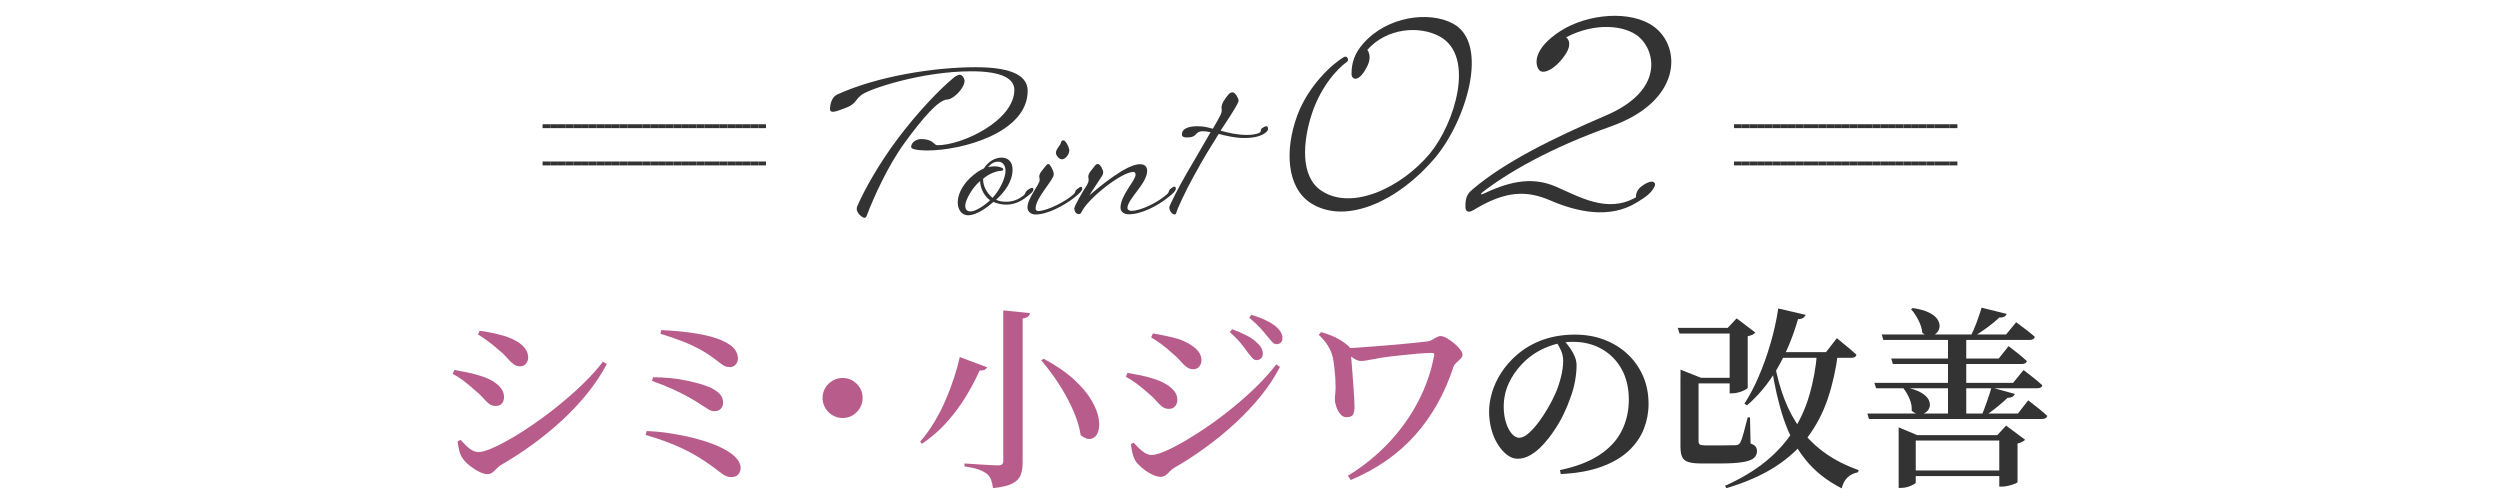 <?xml version="1.0" encoding="UTF-8"?><svg id="_レイヤー_3" xmlns="http://www.w3.org/2000/svg" viewBox="0 0 643.47 129.78"><defs><style>.cls-1{fill:none;}.cls-2{fill:#b85d8b;}.cls-3{fill:#333;}.cls-4{fill:#333;}</style></defs><rect class="cls-3" x="446.32" y="31.98" width="1.98" height="1"/><rect class="cls-1" x="446.32" y="30.98" width="1.98" height="1"/><rect class="cls-3" x="448.3" y="31.98" width="1.98" height="1"/><rect class="cls-1" x="448.3" y="30.98" width="1.98" height="1"/><rect class="cls-3" x="450.28" y="31.98" width="1.98" height="1"/><rect class="cls-1" x="450.28" y="30.98" width="1.98" height="1"/><rect class="cls-3" x="452.27" y="31.98" width="1.98" height="1"/><rect class="cls-1" x="452.27" y="30.98" width="1.98" height="1"/><rect class="cls-3" x="454.25" y="31.98" width="1.98" height="1"/><rect class="cls-1" x="454.25" y="30.98" width="1.98" height="1"/><rect class="cls-3" x="456.23" y="31.98" width="1.98" height="1"/><rect class="cls-1" x="456.23" y="30.98" width="1.98" height="1"/><rect class="cls-3" x="458.21" y="31.98" width="1.98" height="1"/><rect class="cls-1" x="458.21" y="30.98" width="1.98" height="1"/><rect class="cls-3" x="460.2" y="31.98" width="1.98" height="1"/><rect class="cls-1" x="460.2" y="30.98" width="1.98" height="1"/><rect class="cls-3" x="462.18" y="31.98" width="1.98" height="1"/><rect class="cls-1" x="462.18" y="30.98" width="1.98" height="1"/><rect class="cls-3" x="464.16" y="31.98" width="1.98" height="1"/><rect class="cls-1" x="464.16" y="30.98" width="1.98" height="1"/><rect class="cls-3" x="466.14" y="31.98" width="1.98" height="1"/><rect class="cls-1" x="466.14" y="30.98" width="1.98" height="1"/><rect class="cls-3" x="468.13" y="31.98" width="1.98" height="1"/><rect class="cls-1" x="468.13" y="30.98" width="1.98" height="1"/><rect class="cls-3" x="470.11" y="31.98" width="1.98" height="1"/><rect class="cls-1" x="470.11" y="30.98" width="1.98" height="1"/><rect class="cls-3" x="472.09" y="31.98" width="1.98" height="1"/><rect class="cls-1" x="472.09" y="30.98" width="1.98" height="1"/><rect class="cls-3" x="474.08" y="31.98" width="1.98" height="1"/><rect class="cls-1" x="474.08" y="30.98" width="1.98" height="1"/><rect class="cls-3" x="476.06" y="31.98" width="1.98" height="1"/><rect class="cls-1" x="476.06" y="30.98" width="1.98" height="1"/><rect class="cls-3" x="478.04" y="31.98" width="1.98" height="1"/><rect class="cls-1" x="478.04" y="30.98" width="1.98" height="1"/><rect class="cls-3" x="480.02" y="31.98" width="1.98" height="1"/><rect class="cls-1" x="480.02" y="30.98" width="1.98" height="1"/><rect class="cls-3" x="482.01" y="31.98" width="1.98" height="1"/><rect class="cls-1" x="482.01" y="30.98" width="1.98" height="1"/><rect class="cls-3" x="483.99" y="31.98" width="1.98" height="1"/><rect class="cls-1" x="483.99" y="30.98" width="1.98" height="1"/><rect class="cls-3" x="485.97" y="31.98" width="1.98" height="1"/><rect class="cls-1" x="485.97" y="30.98" width="1.98" height="1"/><rect class="cls-3" x="487.95" y="31.98" width="1.98" height="1"/><rect class="cls-1" x="487.95" y="30.98" width="1.98" height="1"/><rect class="cls-3" x="489.94" y="31.98" width="1.98" height="1"/><rect class="cls-1" x="489.94" y="30.98" width="1.98" height="1"/><rect class="cls-3" x="491.92" y="31.98" width="1.98" height="1"/><rect class="cls-1" x="491.92" y="30.98" width="1.98" height="1"/><rect class="cls-3" x="493.9" y="31.98" width="1.98" height="1"/><rect class="cls-1" x="493.9" y="30.98" width="1.98" height="1"/><rect class="cls-3" x="495.89" y="31.98" width="1.98" height="1"/><rect class="cls-1" x="495.89" y="30.98" width="1.98" height="1"/><rect class="cls-3" x="497.87" y="31.98" width="1.98" height="1"/><rect class="cls-1" x="497.87" y="30.98" width="1.98" height="1"/><rect class="cls-3" x="499.85" y="31.98" width="1.98" height="1"/><rect class="cls-1" x="499.85" y="30.98" width="1.98" height="1"/><rect class="cls-3" x="501.83" y="31.98" width="1.98" height="1"/><rect class="cls-1" x="501.83" y="30.98" width="1.98" height="1"/><rect class="cls-3" x="446.32" y="41.57" width="1.98" height="1"/><rect class="cls-1" x="446.32" y="40.57" width="1.98" height="1"/><rect class="cls-3" x="448.3" y="41.57" width="1.98" height="1"/><rect class="cls-1" x="448.3" y="40.57" width="1.98" height="1"/><rect class="cls-3" x="450.28" y="41.57" width="1.98" height="1"/><rect class="cls-1" x="450.28" y="40.57" width="1.98" height="1"/><rect class="cls-3" x="452.27" y="41.57" width="1.98" height="1"/><rect class="cls-1" x="452.27" y="40.57" width="1.98" height="1"/><rect class="cls-3" x="454.25" y="41.57" width="1.98" height="1"/><rect class="cls-1" x="454.25" y="40.57" width="1.98" height="1"/><rect class="cls-3" x="456.23" y="41.57" width="1.98" height="1"/><rect class="cls-1" x="456.23" y="40.57" width="1.98" height="1"/><rect class="cls-3" x="458.21" y="41.57" width="1.98" height="1"/><rect class="cls-1" x="458.21" y="40.57" width="1.98" height="1"/><rect class="cls-3" x="460.2" y="41.57" width="1.98" height="1"/><rect class="cls-1" x="460.2" y="40.57" width="1.98" height="1"/><rect class="cls-3" x="462.18" y="41.57" width="1.98" height="1"/><rect class="cls-1" x="462.18" y="40.57" width="1.98" height="1"/><rect class="cls-3" x="464.16" y="41.57" width="1.98" height="1"/><rect class="cls-1" x="464.16" y="40.57" width="1.98" height="1"/><rect class="cls-3" x="466.14" y="41.57" width="1.98" height="1"/><rect class="cls-1" x="466.14" y="40.57" width="1.98" height="1"/><rect class="cls-3" x="468.13" y="41.57" width="1.98" height="1"/><rect class="cls-1" x="468.13" y="40.57" width="1.98" height="1"/><rect class="cls-3" x="470.11" y="41.57" width="1.98" height="1"/><rect class="cls-1" x="470.11" y="40.57" width="1.98" height="1"/><rect class="cls-3" x="472.09" y="41.57" width="1.98" height="1"/><rect class="cls-1" x="472.09" y="40.57" width="1.98" height="1"/><rect class="cls-3" x="474.08" y="41.57" width="1.98" height="1"/><rect class="cls-1" x="474.08" y="40.57" width="1.98" height="1"/><rect class="cls-3" x="476.06" y="41.57" width="1.98" height="1"/><rect class="cls-1" x="476.06" y="40.57" width="1.98" height="1"/><rect class="cls-3" x="478.04" y="41.57" width="1.98" height="1"/><rect class="cls-1" x="478.04" y="40.57" width="1.98" height="1"/><rect class="cls-3" x="480.02" y="41.57" width="1.98" height="1"/><rect class="cls-1" x="480.02" y="40.57" width="1.98" height="1"/><rect class="cls-3" x="482.01" y="41.57" width="1.98" height="1"/><rect class="cls-1" x="482.01" y="40.57" width="1.98" height="1"/><rect class="cls-3" x="483.99" y="41.57" width="1.98" height="1"/><rect class="cls-1" x="483.99" y="40.57" width="1.98" height="1"/><rect class="cls-3" x="485.97" y="41.57" width="1.98" height="1"/><rect class="cls-1" x="485.97" y="40.57" width="1.98" height="1"/><rect class="cls-3" x="487.95" y="41.57" width="1.98" height="1"/><rect class="cls-1" x="487.95" y="40.57" width="1.98" height="1"/><rect class="cls-3" x="489.94" y="41.57" width="1.98" height="1"/><rect class="cls-1" x="489.94" y="40.57" width="1.98" height="1"/><rect class="cls-3" x="491.92" y="41.57" width="1.98" height="1"/><rect class="cls-1" x="491.92" y="40.57" width="1.98" height="1"/><rect class="cls-3" x="493.9" y="41.57" width="1.98" height="1"/><rect class="cls-1" x="493.9" y="40.57" width="1.98" height="1"/><rect class="cls-3" x="495.89" y="41.57" width="1.98" height="1"/><rect class="cls-1" x="495.89" y="40.57" width="1.98" height="1"/><rect class="cls-3" x="497.87" y="41.57" width="1.98" height="1"/><rect class="cls-1" x="497.87" y="40.57" width="1.98" height="1"/><rect class="cls-3" x="499.85" y="41.57" width="1.98" height="1"/><rect class="cls-1" x="499.85" y="40.57" width="1.98" height="1"/><rect class="cls-3" x="501.83" y="41.57" width="1.98" height="1"/><rect class="cls-1" x="501.83" y="40.57" width="1.98" height="1"/><rect class="cls-3" x="139.65" y="31.98" width="1.98" height="1"/><rect class="cls-1" x="139.65" y="30.98" width="1.98" height="1"/><rect class="cls-3" x="141.63" y="31.98" width="1.98" height="1"/><rect class="cls-1" x="141.63" y="30.98" width="1.98" height="1"/><rect class="cls-3" x="143.62" y="31.98" width="1.98" height="1"/><rect class="cls-1" x="143.62" y="30.98" width="1.98" height="1"/><rect class="cls-3" x="145.6" y="31.98" width="1.98" height="1"/><rect class="cls-1" x="145.6" y="30.98" width="1.98" height="1"/><rect class="cls-3" x="147.58" y="31.98" width="1.98" height="1"/><rect class="cls-1" x="147.58" y="30.98" width="1.98" height="1"/><rect class="cls-3" x="149.56" y="31.98" width="1.98" height="1"/><rect class="cls-1" x="149.56" y="30.98" width="1.98" height="1"/><rect class="cls-3" x="151.55" y="31.98" width="1.98" height="1"/><rect class="cls-1" x="151.55" y="30.98" width="1.98" height="1"/><rect class="cls-3" x="153.53" y="31.98" width="1.98" height="1"/><rect class="cls-1" x="153.53" y="30.98" width="1.98" height="1"/><rect class="cls-3" x="155.51" y="31.98" width="1.98" height="1"/><rect class="cls-1" x="155.51" y="30.98" width="1.98" height="1"/><rect class="cls-3" x="157.5" y="31.98" width="1.98" height="1"/><rect class="cls-1" x="157.5" y="30.98" width="1.98" height="1"/><rect class="cls-3" x="159.48" y="31.98" width="1.98" height="1"/><rect class="cls-1" x="159.48" y="30.98" width="1.98" height="1"/><rect class="cls-3" x="161.46" y="31.98" width="1.98" height="1"/><rect class="cls-1" x="161.46" y="30.98" width="1.98" height="1"/><rect class="cls-3" x="163.44" y="31.98" width="1.98" height="1"/><rect class="cls-1" x="163.44" y="30.98" width="1.98" height="1"/><rect class="cls-3" x="165.43" y="31.98" width="1.98" height="1"/><rect class="cls-1" x="165.43" y="30.98" width="1.98" height="1"/><rect class="cls-3" x="167.41" y="31.98" width="1.98" height="1"/><rect class="cls-1" x="167.41" y="30.98" width="1.98" height="1"/><rect class="cls-3" x="169.39" y="31.98" width="1.98" height="1"/><rect class="cls-1" x="169.39" y="30.98" width="1.98" height="1"/><rect class="cls-3" x="171.37" y="31.98" width="1.98" height="1"/><rect class="cls-1" x="171.37" y="30.98" width="1.98" height="1"/><rect class="cls-3" x="173.36" y="31.98" width="1.98" height="1"/><rect class="cls-1" x="173.36" y="30.98" width="1.98" height="1"/><rect class="cls-3" x="175.34" y="31.98" width="1.98" height="1"/><rect class="cls-1" x="175.34" y="30.98" width="1.98" height="1"/><rect class="cls-3" x="177.32" y="31.98" width="1.98" height="1"/><rect class="cls-1" x="177.32" y="30.98" width="1.98" height="1"/><rect class="cls-3" x="179.31" y="31.98" width="1.98" height="1"/><rect class="cls-1" x="179.31" y="30.98" width="1.98" height="1"/><rect class="cls-3" x="181.29" y="31.98" width="1.98" height="1"/><rect class="cls-1" x="181.29" y="30.98" width="1.98" height="1"/><rect class="cls-3" x="183.27" y="31.98" width="1.98" height="1"/><rect class="cls-1" x="183.27" y="30.98" width="1.98" height="1"/><rect class="cls-3" x="185.25" y="31.98" width="1.98" height="1"/><rect class="cls-1" x="185.25" y="30.98" width="1.98" height="1"/><rect class="cls-3" x="187.24" y="31.98" width="1.98" height="1"/><rect class="cls-1" x="187.24" y="30.98" width="1.98" height="1"/><rect class="cls-3" x="189.22" y="31.98" width="1.98" height="1"/><rect class="cls-1" x="189.22" y="30.98" width="1.98" height="1"/><rect class="cls-3" x="191.2" y="31.98" width="1.98" height="1"/><rect class="cls-1" x="191.2" y="30.98" width="1.98" height="1"/><rect class="cls-3" x="193.18" y="31.98" width="1.98" height="1"/><rect class="cls-1" x="193.18" y="30.98" width="1.98" height="1"/><rect class="cls-3" x="195.17" y="31.98" width="1.98" height="1"/><rect class="cls-1" x="195.17" y="30.98" width="1.98" height="1"/><rect class="cls-3" x="139.65" y="41.57" width="1.98" height="1"/><rect class="cls-1" x="139.65" y="40.57" width="1.98" height="1"/><rect class="cls-3" x="141.63" y="41.57" width="1.98" height="1"/><rect class="cls-1" x="141.63" y="40.57" width="1.98" height="1"/><rect class="cls-3" x="143.62" y="41.57" width="1.98" height="1"/><rect class="cls-1" x="143.62" y="40.57" width="1.98" height="1"/><rect class="cls-3" x="145.6" y="41.57" width="1.98" height="1"/><rect class="cls-1" x="145.6" y="40.57" width="1.98" height="1"/><rect class="cls-3" x="147.58" y="41.57" width="1.98" height="1"/><rect class="cls-1" x="147.58" y="40.57" width="1.98" height="1"/><rect class="cls-3" x="149.56" y="41.57" width="1.98" height="1"/><rect class="cls-1" x="149.56" y="40.57" width="1.98" height="1"/><rect class="cls-3" x="151.55" y="41.57" width="1.98" height="1"/><rect class="cls-1" x="151.55" y="40.57" width="1.98" height="1"/><rect class="cls-3" x="153.53" y="41.57" width="1.98" height="1"/><rect class="cls-1" x="153.53" y="40.57" width="1.98" height="1"/><rect class="cls-3" x="155.51" y="41.57" width="1.98" height="1"/><rect class="cls-1" x="155.51" y="40.57" width="1.98" height="1"/><rect class="cls-3" x="157.5" y="41.57" width="1.98" height="1"/><rect class="cls-1" x="157.5" y="40.57" width="1.98" height="1"/><rect class="cls-3" x="159.48" y="41.57" width="1.98" height="1"/><rect class="cls-1" x="159.48" y="40.57" width="1.98" height="1"/><rect class="cls-3" x="161.46" y="41.57" width="1.98" height="1"/><rect class="cls-1" x="161.46" y="40.57" width="1.98" height="1"/><rect class="cls-3" x="163.44" y="41.57" width="1.98" height="1"/><rect class="cls-1" x="163.44" y="40.57" width="1.98" height="1"/><rect class="cls-3" x="165.43" y="41.57" width="1.98" height="1"/><rect class="cls-1" x="165.43" y="40.57" width="1.98" height="1"/><rect class="cls-3" x="167.41" y="41.57" width="1.98" height="1"/><rect class="cls-1" x="167.41" y="40.57" width="1.98" height="1"/><rect class="cls-3" x="169.39" y="41.57" width="1.98" height="1"/><rect class="cls-1" x="169.39" y="40.57" width="1.98" height="1"/><rect class="cls-3" x="171.37" y="41.57" width="1.98" height="1"/><rect class="cls-1" x="171.37" y="40.57" width="1.98" height="1"/><rect class="cls-3" x="173.36" y="41.57" width="1.98" height="1"/><rect class="cls-1" x="173.36" y="40.57" width="1.98" height="1"/><rect class="cls-3" x="175.34" y="41.57" width="1.98" height="1"/><rect class="cls-1" x="175.34" y="40.57" width="1.98" height="1"/><rect class="cls-3" x="177.32" y="41.57" width="1.98" height="1"/><rect class="cls-1" x="177.32" y="40.57" width="1.98" height="1"/><rect class="cls-3" x="179.31" y="41.57" width="1.98" height="1"/><rect class="cls-1" x="179.31" y="40.57" width="1.98" height="1"/><rect class="cls-3" x="181.29" y="41.57" width="1.98" height="1"/><rect class="cls-1" x="181.29" y="40.57" width="1.98" height="1"/><rect class="cls-3" x="183.27" y="41.57" width="1.98" height="1"/><rect class="cls-1" x="183.27" y="40.57" width="1.98" height="1"/><rect class="cls-3" x="185.25" y="41.57" width="1.98" height="1"/><rect class="cls-1" x="185.25" y="40.57" width="1.98" height="1"/><rect class="cls-3" x="187.24" y="41.57" width="1.98" height="1"/><rect class="cls-1" x="187.24" y="40.57" width="1.98" height="1"/><rect class="cls-3" x="189.22" y="41.57" width="1.98" height="1"/><rect class="cls-1" x="189.22" y="40.57" width="1.98" height="1"/><rect class="cls-3" x="191.2" y="41.57" width="1.98" height="1"/><rect class="cls-1" x="191.2" y="40.57" width="1.98" height="1"/><rect class="cls-3" x="193.18" y="41.57" width="1.98" height="1"/><rect class="cls-1" x="193.18" y="40.57" width="1.98" height="1"/><rect class="cls-3" x="195.17" y="41.57" width="1.98" height="1"/><rect class="cls-1" x="195.17" y="40.57" width="1.98" height="1"/><path class="cls-4" d="M352.09,16.67c-2.22,4.83-4.29,3.91-4.22,2.3,0-2.91.84-5.29,2.99-7.74,6.06-6.98,16.94-8.51,23.15-5.14,9.51,5.14,3.3,25.14-4.68,34.57-9.2,10.89-22.77,17.4-31.89,11.65-6.29-3.99-6.82-13.72-3.53-22.61,2.84-7.67,9.05-13.34,12.04-15.03.77-.46,1.38.77.77,1.23-2.53,1.76-7.13,6.67-9.43,14.57-1.69,5.75-2.84,14.87,2.84,18.63,7.82,5.21,20.54-.77,27.9-9.58,6.36-7.67,11.73-24.91,2.68-30.05-5.29-2.99-13.8-2.3-18.78,3.37,0,0,1.23,1.46.15,3.83Z"/><path class="cls-4" d="M422.33,48.1c3.07-2.38,4.06-1.07,3.53-.08-1,1.92-2.45,2.76-4.52,4.06-6.98,4.37-15.48,2.45-22.23-.46-6.06-2.61-11.42-2.68-19.86,2.45-1.38.84-2.07.31-2.07-.77-.08-2.99.92-3.76,1.99-4.68,8.12-6.9,20.47-13.03,34.27-18.94,14.8-6.36,12.73-16.41,8.43-20.16-3.6-3.07-11.27-3.83-18.78.08.54.38,1.53,1.69,0,4.14-2.3,3.68-5.83,5.75-6.98,4.22s-1.38-5.52,5.52-9.97,18.17-5.52,24.15-1.07c7.05,5.29,7.13,19.09-11.12,25.6-15.95,5.67-26.91,12.11-33.27,17.1-.31.23-.15.54.15.38,6.13-2.91,12.27-4.83,18.86-1.99,6.21,2.68,13.34,6.98,20.7,2.76,0,0-.23-1.46,1.23-2.68Z"/><path class="cls-4" d="M238.71,38.73c-.45,0-4.19,0-4.19-.9,0-1.35,1.59-2.04,2.54-2.04,3.24,0,3.29,1.59,4.19,1.59,6.58,0,19.83-6.43,19.83-14.25,0-2.84-3.14-4.78-11.01-4.78-12.86,0-26.51,4.58-28.41,6.13-1.74,1.45-1.35,2.39-4.39,3.44-.95.3-1.94.85-2.99.85-.35,0-.65-.25-.65-.65,0-1.44.55-3.19,1.84-3.79,10.27-4.68,24.82-7.03,35.68-7.03,10.27,0,13.36,2.69,13.36,6.08,0,10.81-16.99,15.35-25.81,15.35ZM248.27,20.83c0,.5-.25,1.25-.8,2.04-1,1.45-2.69,2.74-3.59,2.74-2.29,0-6.43,4.83-11.01,11.11-4.39,6.03-8.02,14.1-9.82,18.89-.1.3-.3.45-.55.45-.6,0-1.99-1.25-1.99-2.24,0-.25.05-.5.15-.75,1.84-4.29,5.73-11.16,10.42-17.39,4.98-6.63,10.71-12.66,14.35-15.65.35-.3,1.15-.8,1.54-.8.75,0,1.3,1,1.3,1.59Z"/><path class="cls-4" d="M258.96,51.93c1.69,0,3.19-.55,4.58-1.69.5-.45.25-.75.8-1.2.5-.4,1.05-.7,1.3-.7.15,0,.35.1.35.45,0,.55-.95,1.3-2.29,2.29-1.4,1-2.99,1.59-4.68,1.59-1.05,0-2.19-.2-3.34-.7-1.54,1.4-4.34,3.44-6.48,3.44-1.89,0-2.69-1.74-2.69-3.29,0-1.74.85-3.99,2.99-6.13,1.35-1.3,2.59-2.14,3.74-2.64,1.1-1.79,2.94-2.79,4.54-2.79s2.84,1,2.84,3.09c0,3.19-2.14,5.83-4.24,7.77.85.4,1.64.5,2.59.5ZM254.82,51.53c-1.64-1.15-2.54-3.29-2.54-4.93-1.94,1.54-3.84,4.93-3.84,6.28,0,1,.4,1.54,1.4,1.54,1.3,0,3.74-1.64,4.98-2.89ZM258.21,43.56c0,.15-.05.4-.45.4-1.4,0-3.54.95-4.73,2.09,0,2.04,1.05,3.69,2.44,4.88,1.89-2.04,3.34-5.13,3.34-6.98,0-1.64-1-2.34-1.84-2.34-.95,0-1.69.3-2.69,1.4.5-.1,1.15-.2,1.64-.2.75,0,1.35.1,2.09.45.15.1.2.2.2.3Z"/><path class="cls-4" d="M267.48,45.5c0-.9.75-1.59,1.59-2.69.25-.35.5-.6.75-.6.35,0,.75.7,1.2,1.69.15.35.2.75.2,1,0,1.45-4.68,5.98-4.68,8.77,0,.3.25.65.65.65,2.29,0,7.18-2.49,9.17-4.34.55-.5.25-.8.8-1.25.5-.4.85-.65,1.05-.65.15,0,.35.1.35.45,0,.55-.7,1.25-1.94,2.24-2.74,2.19-7.08,4.44-10.07,4.44-1.2,0-2.09-.75-2.09-1.84,0-2.39,3.14-5.88,3.14-7.03,0-.4-.1-.6-.1-.85ZM275.21,38.82c0,.9-1,2.19-1.89,2.19-.75,0-1.54-1.05-1.54-1.65,0-.8.7-1.54,1.15-2.24.25-.5.15-1,.75-1,.35,0,.45.25.65.45.35.5.9,1.4.9,2.24Z"/><path class="cls-4" d="M292.28,44.95c0-.45-.25-.7-.55-.7-3.09,0-11.91,6.98-13.46,10.52-.1.25-.45.35-.6.35-.65,0-1.15-.65-1.15-1.5,0-.65,2.39-4.68,2.89-5.43.4-.6.8-1.3.8-1.89,0-.35-.1-.55-.1-.8,0-.9.75-1.59,1.59-2.69.25-.35.5-.6.9-.6.6,0,1.35,1.59,1.35,2.09,0,.35-.15.75-.25.9-.35.6-2.99,4.48-3.29,5.08,2.59-2.24,9.52-8.02,12.96-8.02,1.45,0,1.89.8,1.89,1.74,0,3.24-5.08,7.23-5.08,9.57,0,.35.45.7,1,.7,2.59,0,7.18-2.39,9.27-4.34.55-.5.25-.85.8-1.3.5-.4.8-.6,1-.6.3,0,.4.3.4.5,0,.55-.7,1.25-1.94,2.24-2.79,2.24-6.93,4.39-10.17,4.39-1.2,0-2.14-.65-2.14-1.69,0-3.24,3.89-6.98,3.89-8.52Z"/><path class="cls-4" d="M312.17,33.14c1.99-3.44,2.29-3.99,2.29-4.78,0-.15-.05-.3-.05-.7,0-1.05.85-2.19,1.69-3.24.35-.45.7-.65,1.2-.65.6,0,1.5,1.5,1.5,2.14,0,.85-3.59,6.08-4.63,7.72,1.94.55,4.34,1.1,6.78,1.1,1.35,0,2.49-.2,3.19-.55.6-.3.25-.9.65-1.15.5-.3.8-.55,1.2-.55.2,0,.4.3.4.8,0,.35-1.2,2.24-6.08,2.24-2.34,0-4.24-.45-6.63-1.05-2.69,4.39-3.34,5.23-6.58,11.16-1.84,3.34-4.14,8.17-4.34,9.17-.05.3-.3.4-.45.4-.65,0-1.35-1-1.35-1.84,0-.4,2.44-5.28,4.49-8.77,2.49-4.19,4.29-7.43,6.13-10.56-1.15-.25-1.5-.25-1.99-.25-.85,0-1.3.2-1.89.9-.5.55-1.25.7-2.14.7-.4,0-1.35,0-1.35-.75,0-1.79,2.29-2.14,3.99-2.14,1.54,0,2.49.25,3.99.65Z"/><path class="cls-2" d="M127.58,104.49c-.67,0-1.25-.2-1.75-.6-.5-.4-1.02-.91-1.55-1.53-.53-.62-1.22-1.26-2.05-1.92-1.07-.97-2.06-1.79-2.98-2.48-.92-.68-1.83-1.26-2.72-1.73l.4-1c1.13.2,2.22.4,3.25.6,1.03.2,2.18.5,3.45.9,1.13.33,2.16.77,3.08,1.3.92.53,1.65,1.15,2.2,1.85.55.7.83,1.48.83,2.35,0,.33-.07.68-.2,1.03-.13.35-.36.64-.67.88-.32.23-.74.35-1.28.35ZM125.43,122.04c-.6,0-1.32-.22-2.17-.65-.85-.43-1.67-.97-2.45-1.6-.78-.63-1.39-1.28-1.82-1.95-.37-.53-.65-1.24-.85-2.12-.2-.88-.32-1.59-.35-2.12l.75-.4c.4.43.84.9,1.33,1.4.48.5,1.01.92,1.57,1.25.57.33,1.15.5,1.75.5.8,0,1.93-.32,3.4-.95,1.47-.63,3.15-1.5,5.05-2.6,1.9-1.1,3.92-2.39,6.05-3.88,2.13-1.48,4.27-3.09,6.4-4.83,2.13-1.73,4.16-3.53,6.08-5.4,1.92-1.87,3.59-3.73,5.02-5.6l1,.6c-1.33,2.53-2.97,5.02-4.92,7.45-1.95,2.43-4.13,4.77-6.55,7-2.42,2.23-4.97,4.32-7.65,6.27-2.68,1.95-5.39,3.71-8.12,5.27-.43.27-.82.58-1.15.95-.33.37-.67.69-1.03.97-.35.28-.79.43-1.33.43ZM133.88,94.29c-.63,0-1.21-.19-1.72-.58-.52-.38-1.06-.91-1.62-1.57-.57-.67-1.3-1.37-2.2-2.1-.93-.83-1.86-1.58-2.78-2.25-.92-.67-1.76-1.23-2.52-1.7l.4-.95c.87.1,1.88.27,3.03.5,1.15.23,2.39.55,3.72.95,1.17.4,2.18.87,3.03,1.4.85.53,1.52,1.13,2,1.8.48.67.72,1.42.72,2.25,0,.57-.18,1.08-.55,1.55-.37.47-.87.7-1.5.7Z"/><path class="cls-2" d="M188.08,122.79c-.7,0-1.43-.27-2.2-.83-.77-.55-1.62-1.19-2.55-1.92-1.33-.97-2.65-1.84-3.95-2.62-1.3-.78-2.64-1.49-4.03-2.12-1.38-.63-2.82-1.23-4.32-1.77-1.5-.55-3.12-1.08-4.85-1.58l.25-1c1.93.07,3.89.25,5.88.55,1.98.3,3.9.68,5.75,1.12,1.85.45,3.56.97,5.12,1.55,1.57.58,2.9,1.21,4,1.88,1.07.63,1.91,1.33,2.53,2.1.62.77.92,1.5.92,2.2s-.19,1.24-.58,1.73c-.38.48-1.04.73-1.97.73ZM183.98,105.84c-.57,0-1.1-.15-1.6-.45-.5-.3-1.18-.73-2.05-1.3-.83-.57-1.82-1.17-2.95-1.8-1.13-.63-2.47-1.31-4-2.02s-3.38-1.46-5.55-2.23l.25-.95c3.3.03,6.21.33,8.72.88,2.52.55,4.41,1.09,5.67,1.62,1.07.47,1.94,1.02,2.62,1.65.68.63,1.03,1.43,1.03,2.4,0,.57-.18,1.07-.55,1.52-.37.45-.9.67-1.6.67ZM187.88,94.49c-.47,0-.88-.07-1.25-.22-.37-.15-.74-.38-1.12-.7-.38-.32-.88-.69-1.47-1.12-1.33-1-2.68-1.87-4.03-2.6-1.35-.73-2.82-1.41-4.4-2.02-1.58-.62-3.46-1.26-5.62-1.92l.2-.95c1.47.07,2.93.17,4.4.3,1.47.13,2.9.31,4.3.53s2.7.48,3.9.8c1.2.32,2.27.69,3.2,1.12,1.5.7,2.53,1.42,3.1,2.17.57.75.85,1.58.85,2.48,0,.3-.08.61-.22.93-.15.32-.38.59-.67.82-.3.23-.68.37-1.15.4Z"/><path class="cls-2" d="M216.88,107.59c-.93,0-1.79-.23-2.58-.7s-1.41-1.09-1.88-1.88-.7-1.64-.7-2.58.23-1.83.7-2.6c.47-.77,1.09-1.38,1.88-1.85.78-.47,1.64-.7,2.58-.7s1.83.23,2.6.7c.77.47,1.38,1.08,1.85,1.85.47.77.7,1.63.7,2.6s-.23,1.79-.7,2.58c-.47.78-1.08,1.41-1.85,1.88s-1.63.7-2.6.7Z"/><path class="cls-2" d="M247.03,91.89l7.05,2.65c-.13.27-.33.48-.6.62s-.72.23-1.35.23c-.9,2.03-2.04,4.2-3.42,6.5-1.38,2.3-3.03,4.52-4.92,6.67-1.9,2.15-4.07,4.04-6.5,5.67l-.45-.55c1.3-1.5,2.5-3.16,3.6-4.98,1.1-1.82,2.08-3.71,2.92-5.67.85-1.97,1.58-3.9,2.2-5.8.62-1.9,1.11-3.68,1.48-5.35ZM258.23,79.89l6.85.7c-.03.37-.19.67-.48.9-.28.23-.74.4-1.38.5v37.05c0,1.23-.17,2.3-.5,3.2-.33.9-1.04,1.63-2.12,2.2-1.08.57-2.76.97-5.02,1.2-.1-.87-.27-1.6-.5-2.2-.23-.6-.6-1.1-1.1-1.5-.57-.43-1.27-.8-2.12-1.1-.85-.3-2.06-.57-3.62-.8v-.75c1,.07,1.88.12,2.62.17.75.05,1.53.1,2.35.15.82.05,1.56.09,2.22.12.67.03,1.13.05,1.4.05.53,0,.9-.09,1.1-.27.2-.18.3-.48.3-.88v-38.75ZM268.63,92.34c3.23,1.73,5.85,3.52,7.85,5.38s3.5,3.64,4.5,5.38c1,1.73,1.61,3.32,1.83,4.75.22,1.43.13,2.6-.25,3.5-.38.9-.97,1.43-1.75,1.6-.78.17-1.67-.15-2.67-.95-.23-1.6-.68-3.26-1.35-4.97-.67-1.72-1.48-3.43-2.43-5.15-.95-1.72-1.97-3.35-3.07-4.9-1.1-1.55-2.2-2.98-3.3-4.27l.65-.35Z"/><path class="cls-2" d="M300.84,105.24c-.67,0-1.25-.2-1.75-.6-.5-.4-1.02-.91-1.55-1.53-.53-.62-1.22-1.27-2.05-1.97-1.07-.93-2.06-1.74-2.98-2.43-.92-.68-1.82-1.26-2.72-1.73l.4-1c1.13.2,2.22.4,3.27.6,1.05.2,2.19.5,3.42.9,1.13.33,2.16.77,3.08,1.3.92.53,1.66,1.14,2.23,1.82.57.68.85,1.48.85,2.38,0,.33-.08.68-.22,1.03-.15.35-.38.64-.7.88-.32.23-.74.35-1.28.35ZM298.74,122.74c-.63,0-1.38-.21-2.23-.62-.85-.42-1.66-.94-2.42-1.57-.77-.63-1.38-1.28-1.85-1.95-.33-.57-.6-1.28-.8-2.15-.2-.87-.32-1.58-.35-2.15l.7-.35c.4.43.84.89,1.33,1.38.48.48,1.01.9,1.58,1.25.57.35,1.15.52,1.75.52.8,0,1.93-.32,3.4-.95,1.47-.63,3.15-1.5,5.05-2.6,1.9-1.1,3.93-2.39,6.08-3.88,2.15-1.48,4.29-3.09,6.42-4.83,2.13-1.73,4.15-3.53,6.05-5.4,1.9-1.87,3.58-3.75,5.05-5.65l.95.65c-1.3,2.53-2.93,5.02-4.9,7.45-1.97,2.43-4.16,4.77-6.58,7-2.42,2.23-4.97,4.32-7.65,6.27-2.68,1.95-5.39,3.71-8.12,5.27-.43.27-.82.58-1.15.95-.33.37-.67.68-1.03.95-.35.27-.77.4-1.27.4ZM307.19,95.04c-.67,0-1.26-.19-1.78-.58-.52-.38-1.06-.91-1.62-1.57-.57-.67-1.3-1.37-2.2-2.1-.9-.83-1.82-1.59-2.75-2.27-.93-.68-1.78-1.24-2.55-1.68l.45-1c.87.13,1.88.32,3.02.55,1.15.23,2.38.53,3.68.9,1.17.43,2.17.92,3.02,1.45.85.53,1.53,1.12,2.03,1.78.5.65.75,1.41.75,2.27,0,.57-.19,1.08-.58,1.55-.38.47-.88.7-1.47.7ZM323.39,92.69c-.4,0-.77-.19-1.1-.58-.33-.38-.73-.88-1.2-1.47-.47-.7-1.07-1.49-1.8-2.38-.73-.88-1.65-1.81-2.75-2.78l.6-.75c1.33.5,2.55,1.03,3.65,1.58s1.98,1.16,2.65,1.83c.6.53,1.02,1.03,1.25,1.5.23.47.35.95.35,1.45,0,.47-.16.85-.47,1.15-.32.3-.71.45-1.18.45ZM328.59,88.59c-.43,0-.83-.2-1.17-.6-.35-.4-.79-.92-1.33-1.55-.5-.63-1.08-1.32-1.75-2.05-.67-.73-1.6-1.6-2.8-2.6l.55-.75c1.37.4,2.58.85,3.62,1.35s1.91,1.02,2.58,1.55c1.2,1,1.8,2.03,1.8,3.1,0,.47-.13.84-.4,1.12-.27.28-.63.42-1.1.42Z"/><path class="cls-2" d="M346.59,107.39c-.63,0-1.17-.28-1.62-.83s-.79-1.17-1.03-1.88-.35-1.32-.35-1.85c0-.6.04-1.23.12-1.9.08-.67.09-1.42.02-2.25,0-.63-.03-1.36-.1-2.17-.07-.82-.15-1.64-.25-2.48-.1-.83-.23-1.6-.4-2.3-.23-.9-.63-1.82-1.2-2.75-.57-.93-1.35-1.87-2.35-2.8l.6-.7c1.4.4,2.68.88,3.85,1.45,1.17.57,2.23,1.28,3.2,2.15.33.3.52.62.55.95.03.33.05.62.05.85.03.4.09,1.03.17,1.9.08.87.16,1.86.23,2.98.07,1.12.15,2.24.25,3.38.1,1.13.17,2.18.22,3.15.05.97.08,1.72.08,2.25.03.77-.07,1.43-.3,2-.23.57-.82.85-1.75.85ZM346.94,122.44c3.97-2.43,7.48-5.27,10.53-8.52s5.57-6.77,7.55-10.58c1.98-3.8,3.34-7.7,4.08-11.7.07-.33.06-.55-.03-.65-.08-.1-.27-.15-.58-.15-.53,0-1.22.02-2.07.08-.85.05-1.78.12-2.78.23-1,.1-2,.2-3,.3s-1.92.2-2.75.3c-1.67.2-3.18.44-4.55.73-1.37.28-2.37.43-3,.43s-1.2-.2-1.8-.6c-.6-.4-1.35-.92-2.25-1.55l.05-1.15c.77,0,1.85-.05,3.25-.15,1.4-.1,2.96-.22,4.67-.35,1.72-.13,3.43-.27,5.15-.42,1.72-.15,3.29-.3,4.72-.45,1.43-.15,2.57-.27,3.4-.38.33-.03.69-.16,1.07-.38.38-.22.76-.43,1.12-.65.37-.22.72-.33,1.05-.33.47,0,1.02.18,1.65.55.63.37,1.26.81,1.88,1.32.62.52,1.12,1.04,1.53,1.58.4.53.6.98.6,1.35s-.16.71-.47,1.02-.67.64-1.05.98c-.38.33-.64.68-.78,1.05-1.13,3.47-2.53,6.67-4.17,9.6-1.65,2.93-3.56,5.62-5.73,8.05-2.17,2.43-4.62,4.61-7.38,6.53-2.75,1.92-5.81,3.59-9.17,5.02l-.75-1.1Z"/><path class="cls-4" d="M401.54,120.99c4.13-.87,7.51-2.16,10.12-3.88,2.62-1.72,4.53-3.79,5.75-6.22,1.22-2.43,1.83-5.12,1.83-8.05s-.62-5.66-1.88-7.88c-1.25-2.22-2.96-3.93-5.12-5.15-2.17-1.22-4.63-1.83-7.4-1.83-2.3,0-4.62.49-6.95,1.48-2.33.98-4.37,2.38-6.1,4.18-1.5,1.57-2.67,3.27-3.5,5.12-.83,1.85-1.25,3.82-1.25,5.92,0,1.43.18,2.76.55,3.98.37,1.22.86,2.19,1.48,2.92.62.73,1.26,1.1,1.92,1.1.77,0,1.6-.4,2.5-1.2.9-.8,1.78-1.79,2.65-2.97.87-1.18,1.67-2.42,2.4-3.7.73-1.28,1.32-2.42,1.75-3.42.6-1.33,1.09-2.77,1.47-4.3.38-1.53.58-2.92.58-4.15,0-.97-.17-1.85-.52-2.65-.35-.8-.76-1.55-1.23-2.25l2-.35c.5.53.99,1.14,1.48,1.83.48.68.89,1.41,1.22,2.17.33.77.5,1.55.5,2.35,0,1.23-.13,2.59-.4,4.07-.27,1.48-.68,2.96-1.25,4.43-.43,1.27-.99,2.61-1.67,4.02-.68,1.42-1.47,2.8-2.38,4.15-.9,1.35-1.86,2.58-2.88,3.7-1.02,1.12-2.08,2.01-3.2,2.67-1.12.67-2.24,1-3.38,1-.93,0-1.83-.32-2.7-.98-.87-.65-1.66-1.54-2.38-2.67-.72-1.13-1.28-2.43-1.68-3.9-.4-1.47-.6-3-.6-4.6s.26-3.26.78-4.98c.52-1.72,1.3-3.39,2.35-5.02,1.05-1.63,2.36-3.13,3.92-4.5,2.03-1.77,4.31-3.09,6.83-3.98,2.52-.88,5.22-1.32,8.12-1.32s5.3.43,7.6,1.3c2.3.87,4.31,2.1,6.03,3.7,1.72,1.6,3.05,3.49,4,5.67.95,2.18,1.42,4.58,1.42,7.17,0,2.23-.41,4.38-1.22,6.45-.82,2.07-2.11,3.93-3.88,5.6-1.77,1.67-4.09,3.03-6.98,4.1-2.88,1.07-6.39,1.7-10.52,1.9l-.2-1.05Z"/><path class="cls-4" d="M431.84,84.39h15.8v1.45h-15.35l-.45-1.45ZM432.54,97.24v-2.1l5.3,2.1h-.65v16.4c0,.37.11.62.33.77.22.15.71.23,1.47.23h4.15c.87,0,1.62,0,2.27-.03.65-.02,1.12-.02,1.42-.02.5-.03.87-.27,1.1-.7.23-.4.52-1.21.85-2.43.33-1.22.68-2.56,1.05-4.02h.6l.15,6.7c.7.27,1.15.56,1.35.88.2.32.3.69.3,1.12,0,.7-.27,1.28-.8,1.75-.53.47-1.48.82-2.85,1.05-1.37.23-3.32.35-5.85.35h-4.8c-1.47,0-2.59-.12-3.38-.38-.78-.25-1.32-.69-1.6-1.33-.28-.63-.42-1.53-.42-2.7v-17.65ZM435.34,97.24h12.15v1.45h-12.15v-1.45ZM467.69,90.79h5.4c-.53,4.23-1.41,8.16-2.62,11.77-1.22,3.62-2.92,6.89-5.1,9.83-2.18,2.93-4.99,5.51-8.42,7.72-3.43,2.22-7.63,4.06-12.6,5.53l-.35-.6c4.1-1.83,7.59-3.93,10.47-6.27,2.88-2.35,5.24-4.97,7.08-7.85,1.83-2.88,3.23-6,4.2-9.35s1.62-6.94,1.95-10.77ZM445.19,84.39h-.5l2.3-2.45,4.8,3.65c-.13.2-.37.38-.7.55-.33.17-.75.3-1.25.4v13.25c0,.13-.22.32-.65.55-.43.23-.95.44-1.55.62-.6.18-1.15.27-1.65.27h-.8v-16.85ZM457.69,79.39l7.05,1.65c-.1.3-.31.56-.62.77-.32.22-.76.33-1.33.33-1.4,4.83-3.21,9.12-5.42,12.85-2.22,3.73-4.79,6.85-7.72,9.35l-.65-.45c1.3-2,2.52-4.31,3.65-6.93,1.13-2.62,2.14-5.42,3.02-8.42.88-3,1.56-6.05,2.03-9.15ZM456.74,93.39c.6,3.37,1.45,6.48,2.55,9.35,1.1,2.87,2.51,5.46,4.23,7.78,1.72,2.32,3.8,4.35,6.25,6.1,2.45,1.75,5.32,3.21,8.62,4.38l-.15.55c-1.13.23-2.05.69-2.75,1.38-.7.68-1.18,1.61-1.45,2.77-3.87-1.97-7-4.46-9.4-7.48-2.4-3.02-4.26-6.52-5.58-10.5-1.32-3.98-2.33-8.38-3.03-13.17l.7-1.15ZM457.09,90.64h12.9l2.8-3.6c.67.57,1.26,1.06,1.78,1.48.52.42,1.07.87,1.65,1.35.58.48,1.12.96,1.62,1.43-.13.53-.58.8-1.35.8h-19.4v-1.45Z"/><path class="cls-4" d="M480.64,106.44h38.75l2.65-3.4c1.13.87,2.08,1.61,2.85,2.23.77.62,1.45,1.21,2.05,1.77-.13.53-.58.8-1.35.8h-44.55l-.4-1.4ZM482.44,98.54h35.7l2.7-3.3c1.1.83,2.03,1.56,2.8,2.18.77.62,1.45,1.21,2.05,1.77-.13.5-.58.75-1.35.75h-41.45l-.45-1.4ZM484.34,86.09h32l2.6-3.15c1.1.8,2.02,1.49,2.77,2.08.75.58,1.42,1.14,2.03,1.67-.13.53-.58.8-1.35.8h-37.65l-.4-1.4ZM486.79,92.29h27.65l2.55-3.2c1.07.83,1.97,1.54,2.7,2.12.73.58,1.4,1.16,2,1.73-.1.5-.53.75-1.3.75h-33.2l-.4-1.4ZM488.69,111.99v-2l4.75,2h23.4v1.4h-23.75v10.8c0,.13-.19.31-.58.52-.38.22-.86.42-1.42.6-.57.18-1.15.27-1.75.27h-.65v-13.6ZM490.39,99.69c1.73.33,3.08.78,4.05,1.35.97.57,1.62,1.17,1.95,1.82.33.65.43,1.27.28,1.85-.15.58-.47,1.05-.95,1.4-.48.35-1.05.52-1.7.5-.65-.02-1.31-.31-1.97-.88.07-1.03-.12-2.07-.58-3.12-.45-1.05-.96-1.92-1.52-2.62l.45-.3ZM490.94,121.09h25.9v1.45h-25.9v-1.45ZM492.34,79.29c1.8.27,3.22.67,4.25,1.2,1.03.53,1.75,1.13,2.15,1.8.4.67.56,1.31.47,1.92-.08.62-.35,1.13-.8,1.55-.45.42-.99.64-1.62.67-.63.03-1.3-.22-2-.75-.1-1.07-.44-2.17-1.03-3.3-.58-1.13-1.21-2.07-1.88-2.8l.45-.3ZM501.39,86.09h4.7v21.1h-4.7v-21.1ZM510.04,79.19l6.45,1.6c-.23.67-.87.98-1.9.95-.8.77-1.81,1.6-3.02,2.5-1.22.9-2.38,1.68-3.48,2.35h-.9c.53-1,1.06-2.2,1.57-3.6.52-1.4.94-2.67,1.28-3.8ZM512.59,99.74l6,1.65c-.1.3-.3.54-.6.72-.3.18-.72.28-1.25.28-.73.7-1.64,1.49-2.73,2.38-1.08.88-2.14,1.66-3.17,2.32h-.85c.43-1,.89-2.2,1.38-3.6.48-1.4.89-2.65,1.22-3.75ZM514.59,111.99h-.5l2.25-2.45,4.9,3.65c-.13.17-.38.34-.73.52-.35.18-.76.33-1.22.43v9.95c0,.1-.23.24-.7.43-.47.18-1,.35-1.6.5-.6.15-1.13.22-1.6.22h-.8v-13.25Z"/></svg>